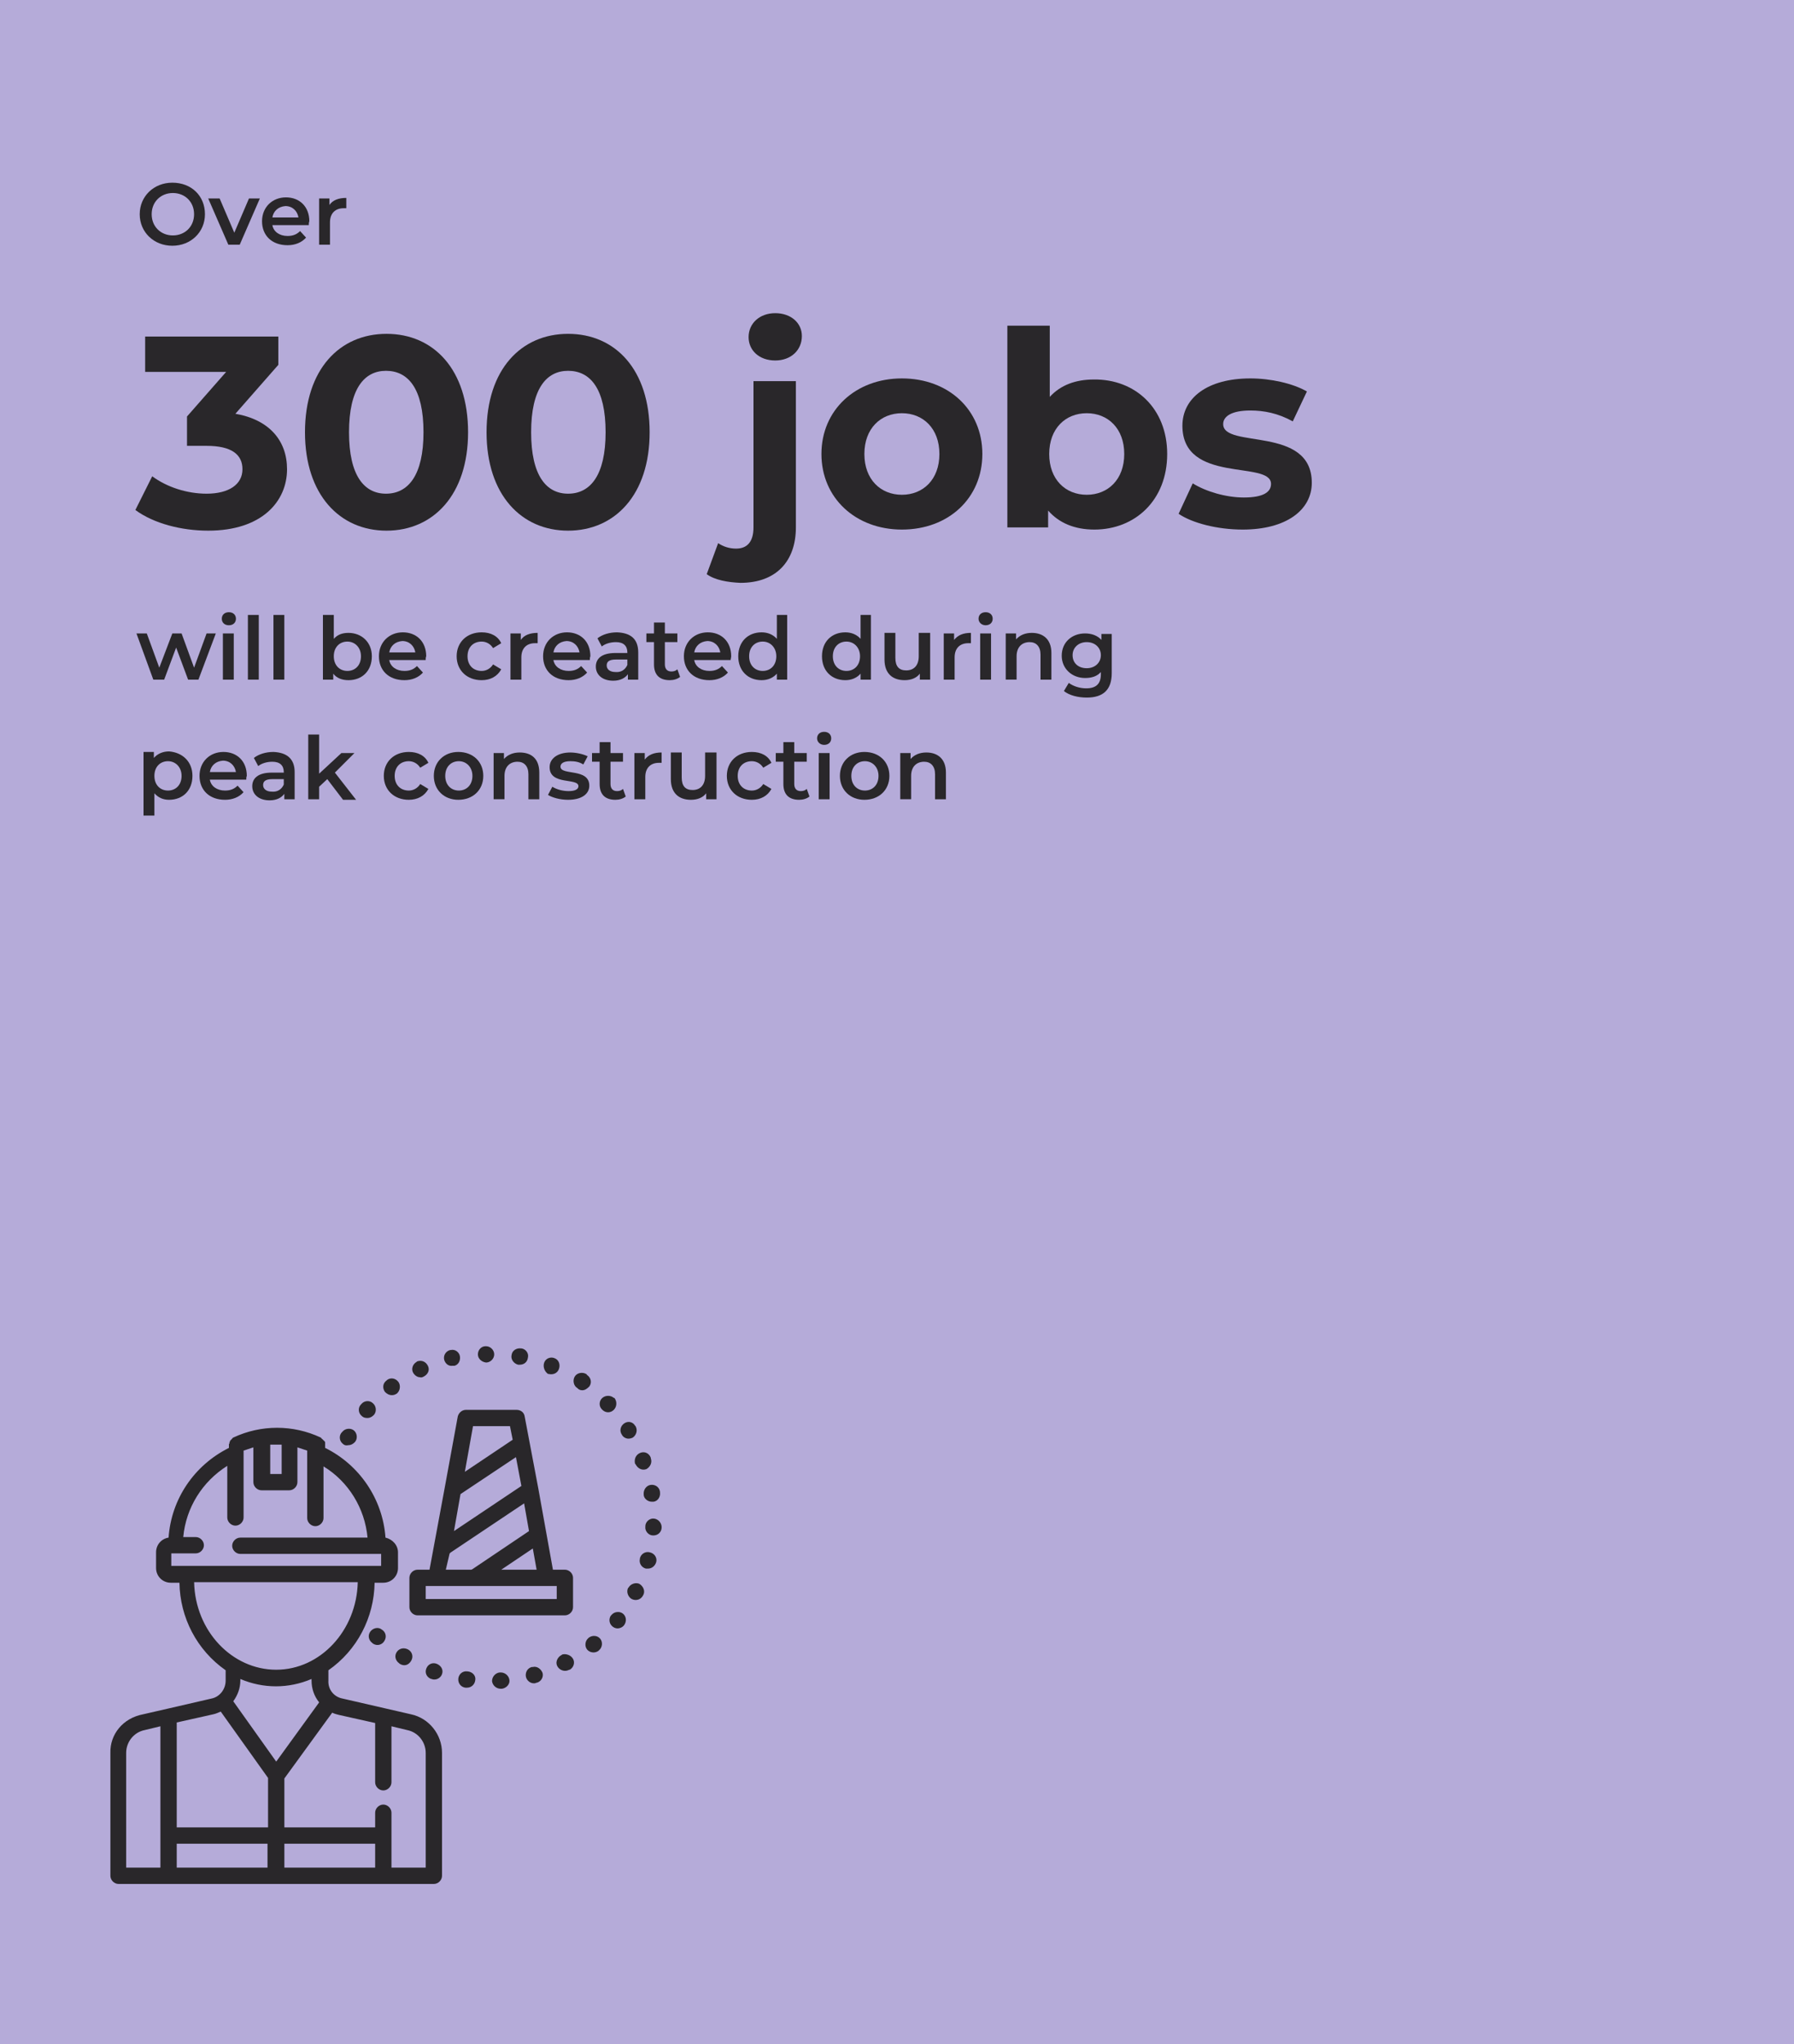 <?xml version="1.0" encoding="UTF-8"?> <svg xmlns="http://www.w3.org/2000/svg" xmlns:xlink="http://www.w3.org/1999/xlink" version="1.1" id="Layer_1" x="0px" y="0px" viewBox="0 0 330 376" style="enable-background:new 0 0 330 376;" xml:space="preserve"> <style type="text/css"> .st0{fill:#B5ABD9;} .st1{fill:#29272A;} .st2{enable-background:new ;} </style> <g transform="translate(-405 -3171)"> <rect x="405" y="3171" class="st0" width="330" height="376"></rect> <g transform="translate(418.004)"> <g transform="translate(0.004 3410)"> <path class="st1" d="M62.6,76.3l-12.6-2.9c-1.6-0.3-2.7-1.7-2.6-3.3v-1.9c5.3-3.7,8.4-9.7,8.5-16.1h1.6c1.5,0,2.7-1.2,2.7-2.7 v-2.9c0-1.3-1-2.4-2.3-2.7c-0.5-7.1-4.8-13.4-11.1-16.5v-0.5c0-0.1,0-0.1,0-0.1v-0.1c0-0.1,0-0.1,0-0.2c0,0,0-0.1,0-0.1 c0,0,0-0.1-0.1-0.2s0-0.1-0.1-0.1l-0.1-0.1c0,0-0.1-0.1-0.1-0.1c0,0-0.1-0.1-0.1-0.1c0,0-0.1-0.1-0.1-0.1c0,0-0.1,0-0.1-0.1 s-0.1,0-0.1-0.1c-5.1-2.4-11-2.4-16.1,0c0,0-0.1,0-0.1,0.1c0,0-0.1,0-0.1,0.1c0,0-0.1,0.1-0.1,0.1c0,0-0.1,0.1-0.1,0.1 c0,0-0.1,0.1-0.1,0.1c0,0-0.1,0.1-0.1,0.1c0,0,0,0.1,0,0.1c0,0.1-0.1,0.1-0.1,0.2c0,0,0,0,0,0.1c0,0.1,0,0.1-0.1,0.2v0 c0,0.1,0,0.1,0,0.2v0.5c-6.4,3.2-10.6,9.4-11.1,16.5c-1.3,0.2-2.3,1.3-2.3,2.7v2.9c0,1.5,1.2,2.7,2.7,2.7h1.6 c0.1,6.4,3.2,12.4,8.5,16.1v1.9c0,1.6-1.1,3-2.6,3.3l-7.8,1.8l0,0l-4.8,1.1C9.6,77,7.2,80,7.3,83.4V106c0,0.8,0.7,1.5,1.5,1.5 l0,0h58c0.8,0,1.5-0.7,1.5-1.5V83.4C68.3,80,65.9,77,62.6,76.3L62.6,76.3z M16.5,104.5h-6.3V83.4c0-2,1.4-3.8,3.4-4.2l2.9-0.7 V104.5L16.5,104.5z M36.7,26.7c0.7,0,1.4,0,2.1,0v5.4h-2.1V26.7z M18.5,49v-2.3H23c0.8,0,1.5-0.7,1.5-1.5s-0.7-1.5-1.5-1.5h-2.3 c0.5-5.4,3.5-10.2,8.1-13.1v9.5c0,0.8,0.7,1.5,1.5,1.5s1.5-0.7,1.5-1.5V27.8c0.6-0.2,1.2-0.4,1.8-0.6v6.4c0,0.8,0.7,1.5,1.5,1.5 h5.1c0.8,0,1.5-0.7,1.5-1.5v-6.4c0.6,0.2,1.2,0.4,1.8,0.6v12.4c0,0.8,0.7,1.5,1.5,1.5s1.5-0.7,1.5-1.5v-9.5 c4.6,2.8,7.6,7.7,8.1,13.1H31.2c-0.8,0-1.5,0.7-1.5,1.5s0.7,1.5,1.5,1.5h25.9V49L18.5,49L18.5,49z M22.7,52h30.1 c-0.2,8.9-6.9,16.1-15,16.1S22.9,61,22.7,52z M36.3,104.5H19.5v-4.4h16.7V104.5z M36.3,97.1H19.5V77.8l6.7-1.5 c0.5-0.1,0.9-0.3,1.4-0.5L36.3,88L36.3,97.1L36.3,97.1z M29.9,73.9c0.8-1.1,1.3-2.4,1.3-3.8v-0.3c4.2,1.8,8.9,1.8,13.1,0v0.3 c0,1.5,0.5,2.9,1.4,4L37.8,85L29.9,73.9L29.9,73.9z M56,104.5H39.3v-4.4H56V104.5z M65.3,104.5H59V94.4c0-0.8-0.7-1.5-1.5-1.5 S56,93.6,56,94.4v2.7H39.3v-9l8.8-12.1c0.4,0.2,0.8,0.3,1.2,0.4l6.7,1.5v10.9c0,0.8,0.7,1.5,1.5,1.5s1.5-0.7,1.5-1.5V78.5 l2.9,0.7c2,0.4,3.4,2.2,3.4,4.2V104.5L65.3,104.5z M63.8,58.1h27.1c0.8,0,1.5-0.7,1.5-1.5v-5.4c0-0.8-0.7-1.5-1.5-1.5h-2.2 L86,34.7v0l-2.5-13.2c-0.1-0.7-0.7-1.2-1.5-1.2h-9.3c-0.7,0-1.3,0.5-1.5,1.2l-2.4,13.1v0l-2.8,15.1h-2.2c-0.8,0-1.5,0.7-1.5,1.5 v5.4C62.3,57.4,63,58.1,63.8,58.1L63.8,58.1z M85.7,49.7h-6.5l5.8-3.9L85.7,49.7z M74,23.3h6.8l0.5,2.5l-8.8,5.9L74,23.3L74,23.3 z M71.7,35.8L81.9,29l1,5.3l-12.4,8.3L71.7,35.8z M69.7,46.7c0,0,0.1,0,0.1-0.1l13.6-9.1l0.9,5.1l-10.4,7l-0.2,0.1h-4.7 L69.7,46.7L69.7,46.7z M65.3,52.7h24.1v2.4H65.3V52.7z M108.7,41.9L108.7,41.9c0,0.9-0.7,1.5-1.5,1.5h-0.1 c-0.8,0-1.5-0.8-1.4-1.6v-0.1c0-0.8,0.8-1.5,1.6-1.4S108.7,41.1,108.7,41.9z M101.8,59.9L101.8,59.9c-0.3,0.4-0.8,0.6-1.2,0.6 c-0.8,0-1.5-0.7-1.5-1.5c0-0.3,0.1-0.7,0.3-0.9l0.1-0.1c0.5-0.6,1.5-0.7,2.1-0.2S102.3,59.2,101.8,59.9L101.8,59.9z M105.3,54.4 L105.3,54.4c-0.4,0.8-1.3,1.1-2.1,0.7c-0.7-0.4-1-1.3-0.7-2l0.1-0.1c0.4-0.7,1.3-1,2-0.7C105.4,52.8,105.7,53.7,105.3,54.4 L105.3,54.4L105.3,54.4z M107.7,48.3L107.7,48.3c-0.2,0.7-0.8,1.2-1.5,1.2c-0.1,0-0.3,0-0.4,0c-0.8-0.2-1.3-1-1.1-1.8l0-0.1 c0.2-0.8,1-1.3,1.8-1.1C107.4,46.7,107.9,47.5,107.7,48.3L107.7,48.3L107.7,48.3z M87.1,11.6c0.3-0.8,1.2-1.1,1.9-0.8l0,0 c0.8,0.3,1.1,1.2,0.8,2c-0.3,0.8-1.1,1.1-1.9,0.9c0,0,0,0,0,0c0,0-0.1,0-0.1,0C87.2,13.3,86.8,12.4,87.1,11.6L87.1,11.6z M101.4,24.9c-0.5-0.7-0.3-1.6,0.4-2.1c0.7-0.5,1.6-0.3,2,0.4c0,0,0,0,0,0l0.1,0.1c0.4,0.7,0.2,1.6-0.5,2.1 c-0.2,0.1-0.5,0.2-0.8,0.2C102.1,25.6,101.6,25.3,101.4,24.9L101.4,24.9z M81.1,10.2C81.2,9.4,82,8.9,82.8,9c0,0,0,0,0,0h0.1 c0.8,0.1,1.4,0.9,1.2,1.7C84,11.5,83.4,12,82.6,12c-0.1,0-0.2,0-0.2,0c0,0-0.1,0-0.1,0C81.5,11.8,80.9,11,81.1,10.2 C81,10.2,81,10.2,81.1,10.2L81.1,10.2z M104.8,28.2c0.8-0.3,1.6,0.1,1.9,0.9c0,0,0,0,0,0l0,0.1c0.3,0.8-0.1,1.6-0.8,2 c-0.8,0.3-1.6-0.1-2-0.9l0,0l-0.1-0.1C103.6,29.3,104,28.5,104.8,28.2C104.8,28.2,104.8,28.2,104.8,28.2L104.8,28.2z M68.7,11.1 c-0.2-0.8,0.3-1.6,1.1-1.8c0,0,0,0,0,0l0.1,0c0.8-0.2,1.6,0.4,1.7,1.2c0.1,0.8-0.3,1.5-1,1.7l-0.1,0c-0.1,0-0.2,0-0.3,0 C69.5,12.3,68.9,11.8,68.7,11.1L68.7,11.1z M63,13.5c-0.4-0.7-0.1-1.6,0.6-2c0,0,0,0,0,0l0.1-0.1c0.8-0.3,1.6,0,2,0.8 s0,1.6-0.8,2l0,0c-0.2,0.1-0.4,0.2-0.7,0.1C63.8,14.3,63.3,14,63,13.5L63,13.5z M74.9,10.1c0-0.8,0.6-1.5,1.4-1.5c0,0,0,0,0,0 h0.1c0.8,0,1.5,0.7,1.5,1.5c0,0.8-0.7,1.5-1.5,1.5h0C75.6,11.5,74.9,10.9,74.9,10.1z M106.7,34.1c0.8-0.1,1.6,0.4,1.7,1.3 c0,0,0,0,0,0v0.1c0.1,0.8-0.4,1.6-1.2,1.7c0,0,0,0,0,0c-0.1,0-0.2,0-0.3,0c-0.7,0-1.4-0.5-1.5-1.2l0-0.1 C105.3,35,105.9,34.2,106.7,34.1C106.7,34.1,106.7,34.1,106.7,34.1z M80.7,70c0.1,0.8-0.6,1.5-1.4,1.6c0,0,0,0,0,0h-0.2 c-0.8,0-1.5-0.6-1.6-1.4c0-0.8,0.6-1.5,1.4-1.6h0.2C79.9,68.6,80.6,69.2,80.7,70C80.7,70,80.7,70,80.7,70L80.7,70z M86.8,68.7 c0.2,0.8-0.3,1.6-1.1,1.8h-0.1c-0.1,0.1-0.3,0.1-0.4,0.1c-0.8,0-1.5-0.7-1.5-1.5c0-0.7,0.4-1.3,1.1-1.5l0.2,0 C85.7,67.4,86.5,67.9,86.8,68.7L86.8,68.7z M74.4,70.1c-0.1,0.7-0.7,1.3-1.5,1.3c-0.1,0-0.1,0-0.2,0h-0.1 c-0.8-0.1-1.4-0.8-1.3-1.7c0.1-0.8,0.8-1.4,1.6-1.3c0,0,0,0,0,0l0.1,0C74,68.5,74.6,69.3,74.4,70.1 C74.5,70.1,74.5,70.1,74.4,70.1L74.4,70.1z M68.3,68.9c-0.2,0.6-0.8,1-1.4,1c-0.2,0-0.3,0-0.5-0.1l-0.1,0 c-0.8-0.3-1.2-1.1-0.9-1.9c0.3-0.8,1.1-1.2,1.9-0.9c0,0,0,0,0,0C68.1,67.3,68.6,68.1,68.3,68.9z M92.4,66.1 c0.4,0.7,0.1,1.6-0.6,2c0,0,0,0,0,0l-0.1,0c-0.7,0.4-1.6,0.2-2.1-0.5s-0.2-1.6,0.5-2.1c0.1,0,0.1-0.1,0.2-0.1l0.1-0.1 C91.1,65.1,92,65.4,92.4,66.1C92.4,66.1,92.4,66.1,92.4,66.1L92.4,66.1z M94.1,16.7c-0.3,0-0.6-0.1-0.8-0.3l-0.1-0.1 c-0.7-0.4-0.9-1.4-0.5-2.1s1.4-0.9,2.1-0.5c0,0,0.1,0,0.1,0.1l0.1,0.1c0.7,0.5,0.9,1.4,0.4,2.1C95,16.4,94.6,16.7,94.1,16.7 L94.1,16.7z M57.8,17c-0.5-0.7-0.4-1.6,0.3-2.1l0,0l0.1-0.1c0.7-0.5,1.6-0.3,2.1,0.4c0.4,0.6,0.3,1.5-0.2,2l-0.1,0.1 c-0.3,0.2-0.6,0.3-0.9,0.3C58.5,17.6,58.1,17.3,57.8,17L57.8,17z M53.5,21.4c-0.6-0.5-0.7-1.5-0.1-2.1c0,0,0,0,0,0l0.1-0.1 c0.5-0.6,1.5-0.7,2.1-0.1c0.6,0.5,0.7,1.5,0.2,2.1l0,0l-0.1,0.1c-0.3,0.3-0.7,0.5-1.1,0.5C54.1,21.8,53.8,21.7,53.5,21.4 L53.5,21.4z M50,26.5c-0.6-0.5-0.7-1.5-0.1-2.1c0,0,0,0,0,0l0.1-0.1c0.5-0.6,1.5-0.7,2.1-0.2s0.7,1.5,0.2,2.1l0,0l-0.1,0.1 c-0.3,0.3-0.7,0.5-1.1,0.5C50.6,26.9,50.3,26.8,50,26.5L50,26.5z M99.9,20.3c-0.6,0.6-1.5,0.6-2.1,0l-0.1-0.1 c-0.6-0.6-0.5-1.6,0.1-2.1c0.6-0.5,1.5-0.5,2.1,0l0.1,0C100.5,18.7,100.5,19.7,99.9,20.3C99.9,20.3,99.9,20.3,99.9,20.3 L99.9,20.3z M62.1,64.4c0.7,0.4,1,1.3,0.5,2.1s-1.3,1-2.1,0.5l-0.1-0.1c-0.7-0.5-0.9-1.4-0.4-2.1S61.4,64,62.1,64.4L62.1,64.4 L62.1,64.4z M57.2,60.7c0.7,0.4,1,1.3,0.5,2.1c-0.4,0.7-1.3,1-2.1,0.5l0,0l-0.1-0.1c-0.7-0.5-0.9-1.4-0.4-2.1 C55.6,60.4,56.6,60.2,57.2,60.7L57.2,60.7z M97.4,62.4c0.5,0.6,0.4,1.6-0.2,2.1c0,0,0,0,0,0l-0.1,0.1c-0.6,0.5-1.6,0.4-2.1-0.2 c-0.5-0.6-0.4-1.6,0.2-2.1c0,0,0,0,0,0l0.1-0.1C96,61.7,96.9,61.8,97.4,62.4C97.4,62.4,97.4,62.4,97.4,62.4L97.4,62.4z"></path> </g> <g transform="translate(11.996 28)"> <g transform="translate(0 -234)"> <g class="st2"> <path class="st1" d="M14.7,3493.5l-3.2,8.5H9.6l-2.2-5.9l-2.2,5.9H3.2l-3.1-8.5H2l2.3,6.3l2.4-6.3h1.7l2.3,6.3l2.3-6.3H14.7z"></path> <path class="st1" d="M15.8,3490.8c0-0.7,0.5-1.2,1.3-1.2s1.3,0.5,1.3,1.2c0,0.7-0.5,1.2-1.3,1.2 C16.3,3492,15.8,3491.5,15.8,3490.8z M16,3493.5h2v8.5h-2V3493.5z"></path> <path class="st1" d="M20.6,3490.1h2v11.9h-2V3490.1z"></path> <path class="st1" d="M25.3,3490.1h2v11.9h-2V3490.1z"></path> <path class="st1" d="M43.4,3497.7c0,2.7-1.8,4.4-4.3,4.4c-1.2,0-2.2-0.4-2.8-1.2v1.1h-1.9v-11.9h2v4.4c0.7-0.8,1.6-1.1,2.7-1.1 C41.5,3493.4,43.4,3495.1,43.4,3497.7z M41.4,3497.7c0-1.6-1.1-2.7-2.5-2.7c-1.4,0-2.5,1-2.5,2.7s1.1,2.7,2.5,2.7 C40.3,3500.4,41.4,3499.4,41.4,3497.7z"></path> <path class="st1" d="M53.3,3498.4h-6.7c0.2,1.2,1.3,2,2.8,2c1,0,1.7-0.3,2.3-0.9l1.1,1.2c-0.8,0.9-2,1.4-3.4,1.4 c-2.9,0-4.7-1.8-4.7-4.4s1.9-4.4,4.4-4.4c2.5,0,4.3,1.7,4.3,4.4C53.3,3497.9,53.3,3498.2,53.3,3498.4z M46.6,3497h4.8 c-0.2-1.2-1.1-2.1-2.4-2.1C47.7,3495,46.8,3495.8,46.6,3497z"></path> <path class="st1" d="M59,3497.7c0-2.6,1.9-4.4,4.6-4.4c1.7,0,3,0.7,3.6,2l-1.5,0.9c-0.5-0.8-1.3-1.2-2.1-1.2 c-1.5,0-2.6,1-2.6,2.7c0,1.7,1.1,2.7,2.6,2.7c0.8,0,1.6-0.4,2.1-1.2l1.5,0.9c-0.7,1.3-2,2-3.6,2 C60.9,3502.1,59,3500.3,59,3497.7z"></path> <path class="st1" d="M73.9,3493.4v1.9c-0.2,0-0.3,0-0.5,0c-1.5,0-2.5,0.9-2.5,2.6v4.1h-2v-8.5h1.9v1.2 C71.4,3493.8,72.5,3493.4,73.9,3493.4z"></path> <path class="st1" d="M83.5,3498.4h-6.7c0.2,1.2,1.3,2,2.8,2c1,0,1.7-0.3,2.3-0.9l1.1,1.2c-0.8,0.9-2,1.4-3.4,1.4 c-2.9,0-4.7-1.8-4.7-4.4s1.9-4.4,4.4-4.4c2.5,0,4.3,1.7,4.3,4.4C83.5,3497.9,83.5,3498.2,83.5,3498.4z M76.8,3497h4.8 c-0.2-1.2-1.1-2.1-2.4-2.1C77.9,3495,77,3495.8,76.8,3497z"></path> <path class="st1" d="M92.4,3497v5h-1.9v-1c-0.5,0.7-1.4,1.2-2.7,1.2c-2,0-3.2-1.1-3.2-2.6c0-1.4,1-2.5,3.6-2.5h2.2v-0.1 c0-1.2-0.7-1.9-2.1-1.9c-1,0-2,0.3-2.6,0.8l-0.8-1.5c0.9-0.7,2.2-1.1,3.6-1.1C91,3493.4,92.4,3494.5,92.4,3497z M90.4,3499.3 v-1h-2.1c-1.4,0-1.7,0.5-1.7,1.1c0,0.7,0.6,1.2,1.6,1.2C89.2,3500.7,90,3500.2,90.4,3499.3z"></path> <path class="st1" d="M100.1,3501.5c-0.5,0.4-1.2,0.6-1.9,0.6c-1.9,0-2.9-1-2.9-2.9v-4.1h-1.4v-1.6h1.4v-2h2v2h2.3v1.6h-2.3v4.1 c0,0.8,0.4,1.3,1.2,1.3c0.4,0,0.8-0.1,1.1-0.4L100.1,3501.5z"></path> <path class="st1" d="M109.4,3498.4h-6.7c0.2,1.2,1.3,2,2.8,2c1,0,1.7-0.3,2.3-0.9l1.1,1.2c-0.8,0.9-2,1.4-3.4,1.4 c-2.9,0-4.7-1.8-4.7-4.4s1.9-4.4,4.4-4.4c2.5,0,4.3,1.7,4.3,4.4C109.5,3497.9,109.4,3498.2,109.4,3498.4z M102.7,3497h4.8 c-0.2-1.2-1.1-2.1-2.4-2.1C103.8,3495,102.9,3495.8,102.7,3497z"></path> <path class="st1" d="M119.8,3490.1v11.9h-1.9v-1.1c-0.7,0.8-1.7,1.2-2.8,1.2c-2.5,0-4.3-1.7-4.3-4.4s1.8-4.4,4.3-4.4 c1.1,0,2.1,0.4,2.8,1.2v-4.4H119.8z M117.8,3497.7c0-1.6-1.1-2.7-2.5-2.7c-1.4,0-2.5,1-2.5,2.7s1.1,2.7,2.5,2.7 C116.7,3500.4,117.8,3499.4,117.8,3497.7z"></path> <path class="st1" d="M135.2,3490.1v11.9h-1.9v-1.1c-0.7,0.8-1.7,1.2-2.8,1.2c-2.5,0-4.3-1.7-4.3-4.4s1.8-4.4,4.3-4.4 c1.1,0,2.1,0.4,2.8,1.2v-4.4H135.2z M133.2,3497.7c0-1.6-1.1-2.7-2.5-2.7c-1.4,0-2.5,1-2.5,2.7s1.1,2.7,2.5,2.7 C132.1,3500.4,133.2,3499.4,133.2,3497.7z"></path> <path class="st1" d="M146.1,3493.5v8.5h-1.9v-1.1c-0.6,0.8-1.6,1.2-2.8,1.2c-2.2,0-3.7-1.2-3.7-3.8v-4.9h2v4.6 c0,1.6,0.7,2.3,2,2.3c1.4,0,2.3-0.9,2.3-2.6v-4.3H146.1z"></path> <path class="st1" d="M153.6,3493.4v1.9c-0.2,0-0.3,0-0.5,0c-1.5,0-2.5,0.9-2.5,2.6v4.1h-2v-8.5h1.9v1.2 C151.2,3493.8,152.2,3493.4,153.6,3493.4z"></path> <path class="st1" d="M155,3490.8c0-0.7,0.5-1.2,1.3-1.2s1.3,0.5,1.3,1.2c0,0.7-0.5,1.2-1.3,1.2 C155.6,3492,155,3491.5,155,3490.8z M155.3,3493.5h2v8.5h-2V3493.5z"></path> <path class="st1" d="M168.4,3497.1v4.9h-2v-4.6c0-1.5-0.8-2.3-2-2.3c-1.4,0-2.4,0.9-2.4,2.6v4.3h-2v-8.5h1.9v1.1 c0.7-0.8,1.7-1.2,2.9-1.2C166.8,3493.4,168.4,3494.5,168.4,3497.1z"></path> <path class="st1" d="M179.5,3493.5v7.3c0,3.1-1.6,4.5-4.6,4.5c-1.6,0-3.2-0.4-4.2-1.2l0.9-1.5c0.8,0.6,2,1,3.2,1 c1.9,0,2.7-0.9,2.7-2.6v-0.4c-0.7,0.8-1.7,1.1-2.9,1.1c-2.4,0-4.3-1.7-4.3-4.1c0-2.5,1.9-4.1,4.3-4.1c1.2,0,2.3,0.4,3,1.2v-1.1 H179.5z M177.5,3497.5c0-1.4-1.1-2.4-2.6-2.4c-1.5,0-2.6,1-2.6,2.4c0,1.5,1.1,2.4,2.6,2.4 C176.4,3499.9,177.5,3498.9,177.5,3497.5z"></path> </g> <g class="st2"> <path class="st1" d="M10.4,3519.7c0,2.7-1.8,4.4-4.3,4.4c-1.1,0-2-0.4-2.7-1.2v4.1h-2v-11.7h1.9v1.1c0.7-0.8,1.7-1.2,2.8-1.2 C8.6,3515.4,10.4,3517.1,10.4,3519.7z M8.4,3519.7c0-1.6-1.1-2.7-2.5-2.7c-1.4,0-2.5,1-2.5,2.7s1.1,2.7,2.5,2.7 C7.3,3522.4,8.4,3521.4,8.4,3519.7z"></path> <path class="st1" d="M20.3,3520.4h-6.7c0.2,1.2,1.3,2,2.8,2c1,0,1.7-0.3,2.3-0.9l1.1,1.2c-0.8,0.9-2,1.4-3.4,1.4 c-2.9,0-4.7-1.8-4.7-4.4s1.9-4.4,4.4-4.4c2.5,0,4.3,1.7,4.3,4.4C20.3,3519.9,20.3,3520.2,20.3,3520.4z M13.6,3519h4.8 c-0.2-1.2-1.1-2.1-2.4-2.1C14.7,3517,13.8,3517.8,13.6,3519z"></path> <path class="st1" d="M29.2,3519v5h-1.9v-1c-0.5,0.7-1.4,1.2-2.7,1.2c-2,0-3.2-1.1-3.2-2.6c0-1.4,1-2.5,3.6-2.5h2.2v-0.1 c0-1.2-0.7-1.9-2.1-1.9c-1,0-2,0.3-2.6,0.8l-0.8-1.5c0.9-0.7,2.2-1.1,3.6-1.1C27.7,3515.4,29.2,3516.5,29.2,3519z M27.2,3521.3 v-1h-2.1c-1.4,0-1.7,0.5-1.7,1.1c0,0.7,0.6,1.2,1.6,1.2C26,3522.7,26.8,3522.2,27.2,3521.3z"></path> <path class="st1" d="M35.2,3520.3l-1.5,1.4v2.3h-2v-11.9h2v7.2l4.1-3.8h2.4l-3.6,3.6l3.9,5h-2.4L35.2,3520.3z"></path> <path class="st1" d="M45.6,3519.7c0-2.6,1.9-4.4,4.6-4.4c1.7,0,3,0.7,3.6,2l-1.5,0.9c-0.5-0.8-1.3-1.2-2.1-1.2 c-1.5,0-2.6,1-2.6,2.7c0,1.7,1.1,2.7,2.6,2.7c0.8,0,1.6-0.4,2.1-1.2l1.5,0.9c-0.7,1.3-2,2-3.6,2 C47.5,3524.1,45.6,3522.3,45.6,3519.7z"></path> <path class="st1" d="M54.8,3519.7c0-2.6,1.9-4.4,4.5-4.4c2.7,0,4.6,1.8,4.6,4.4c0,2.6-1.9,4.4-4.6,4.4 C56.7,3524.1,54.8,3522.3,54.8,3519.7z M61.9,3519.7c0-1.6-1.1-2.7-2.5-2.7c-1.4,0-2.5,1-2.5,2.7s1.1,2.7,2.5,2.7 C60.8,3522.4,61.9,3521.4,61.9,3519.7z"></path> <path class="st1" d="M74.2,3519.1v4.9h-2v-4.6c0-1.5-0.8-2.3-2-2.3c-1.4,0-2.4,0.9-2.4,2.6v4.3h-2v-8.5h1.9v1.1 c0.7-0.8,1.7-1.2,2.9-1.2C72.7,3515.4,74.2,3516.5,74.2,3519.1z"></path> <path class="st1" d="M75.8,3523.2l0.8-1.5c0.8,0.5,1.9,0.8,3,0.8c1.3,0,1.8-0.4,1.8-0.9c0-1.6-5.3-0.1-5.3-3.5 c0-1.6,1.5-2.7,3.8-2.7c1.1,0,2.4,0.3,3.2,0.7l-0.8,1.5c-0.8-0.5-1.6-0.6-2.4-0.6c-1.2,0-1.8,0.4-1.8,1c0,1.7,5.3,0.2,5.3,3.5 c0,1.6-1.5,2.6-3.9,2.6C78,3524.1,76.6,3523.7,75.8,3523.2z"></path> <path class="st1" d="M90.1,3523.5c-0.5,0.4-1.2,0.6-1.9,0.6c-1.9,0-2.9-1-2.9-2.9v-4.1h-1.4v-1.6h1.4v-2h2v2h2.3v1.6h-2.3v4.1 c0,0.8,0.4,1.3,1.2,1.3c0.4,0,0.8-0.1,1.1-0.4L90.1,3523.5z"></path> <path class="st1" d="M96.7,3515.4v1.9c-0.2,0-0.3,0-0.5,0c-1.5,0-2.5,0.9-2.5,2.6v4.1h-2v-8.5h1.9v1.2 C94.3,3515.8,95.3,3515.4,96.7,3515.4z"></path> <path class="st1" d="M106.8,3515.5v8.5h-1.9v-1.1c-0.6,0.8-1.6,1.2-2.8,1.2c-2.2,0-3.7-1.2-3.7-3.8v-4.9h2v4.6 c0,1.6,0.7,2.3,2,2.3c1.4,0,2.3-0.9,2.3-2.6v-4.3H106.8z"></path> <path class="st1" d="M108.7,3519.7c0-2.6,1.9-4.4,4.6-4.4c1.7,0,3,0.7,3.6,2l-1.5,0.9c-0.5-0.8-1.3-1.2-2.1-1.2 c-1.5,0-2.6,1-2.6,2.7c0,1.7,1.1,2.7,2.6,2.7c0.8,0,1.6-0.4,2.1-1.2l1.5,0.9c-0.7,1.3-2,2-3.6,2 C110.6,3524.1,108.7,3522.3,108.7,3519.7z"></path> <path class="st1" d="M123.9,3523.5c-0.5,0.4-1.2,0.6-1.9,0.6c-1.9,0-2.9-1-2.9-2.9v-4.1h-1.4v-1.6h1.4v-2h2v2h2.3v1.6h-2.3v4.1 c0,0.8,0.4,1.3,1.2,1.3c0.4,0,0.8-0.1,1.1-0.4L123.9,3523.5z"></path> <path class="st1" d="M125.3,3512.8c0-0.7,0.5-1.2,1.3-1.2s1.3,0.5,1.3,1.2c0,0.7-0.5,1.2-1.3,1.2 C125.9,3514,125.3,3513.5,125.3,3512.8z M125.6,3515.5h2v8.5h-2V3515.5z"></path> <path class="st1" d="M129.5,3519.7c0-2.6,1.9-4.4,4.5-4.4c2.7,0,4.6,1.8,4.6,4.4c0,2.6-1.9,4.4-4.6,4.4 C131.4,3524.1,129.5,3522.3,129.5,3519.7z M136.6,3519.7c0-1.6-1.1-2.7-2.5-2.7c-1.4,0-2.5,1-2.5,2.7s1.1,2.7,2.5,2.7 C135.5,3522.4,136.6,3521.4,136.6,3519.7z"></path> <path class="st1" d="M149,3519.1v4.9h-2v-4.6c0-1.5-0.8-2.3-2-2.3c-1.4,0-2.4,0.9-2.4,2.6v4.3h-2v-8.5h1.9v1.1 c0.7-0.8,1.7-1.2,2.9-1.2C147.4,3515.4,149,3516.5,149,3519.1z"></path> </g> <g class="st2"> <path class="st1" d="M27.8,3463.3c0,5.9-4.6,11.3-14.5,11.3c-4.9,0-10-1.3-13.4-3.8l3.1-6.2c2.7,2,6.4,3.2,10,3.2 c4.1,0,6.6-1.7,6.6-4.5c0-2.7-2-4.3-6.6-4.3H9.4v-5.4l7.2-8.2H1.7v-6.5h24.5v5.2l-7.9,9C24.6,3454.2,27.8,3458.1,27.8,3463.3z"></path> <path class="st1" d="M31.1,3456.5c0-11.6,6.4-18.1,15-18.1c8.7,0,15,6.6,15,18.1s-6.4,18.1-15,18.1 C37.5,3474.6,31.1,3468,31.1,3456.5z M52.9,3456.5c0-8-2.8-11.3-6.9-11.3c-4,0-6.8,3.3-6.8,11.3s2.8,11.3,6.8,11.3 C50.1,3467.8,52.9,3464.4,52.9,3456.5z"></path> <path class="st1" d="M64.5,3456.5c0-11.6,6.4-18.1,15-18.1c8.7,0,15,6.6,15,18.1s-6.4,18.1-15,18.1 C70.9,3474.6,64.5,3468,64.5,3456.5z M86.4,3456.5c0-8-2.8-11.3-6.9-11.3c-4,0-6.8,3.3-6.8,11.3s2.8,11.3,6.8,11.3 C83.6,3467.8,86.4,3464.4,86.4,3456.5z"></path> <path class="st1" d="M105,3482.6l2.1-5.7c0.9,0.6,2,1,3.3,1c2,0,3.2-1.2,3.2-3.9v-26.9h7.8v26.9c0,6.2-3.6,10.2-10.2,10.2 C108.9,3484.1,106.5,3483.7,105,3482.6z M112.7,3439c0-2.5,2-4.4,4.9-4.4c2.9,0,4.9,1.8,4.9,4.2c0,2.6-2,4.5-4.9,4.5 C114.6,3443.3,112.7,3441.4,112.7,3439z"></path> <path class="st1" d="M126.1,3460.5c0-8.1,6.3-13.9,14.8-13.9c8.6,0,14.8,5.8,14.8,13.9s-6.2,13.9-14.8,13.9 C132.4,3474.4,126.1,3468.6,126.1,3460.5z M147.8,3460.5c0-4.7-3-7.5-6.9-7.5c-3.9,0-6.9,2.8-6.9,7.5s3,7.5,6.9,7.5 C144.8,3468,147.8,3465.2,147.8,3460.5z"></path> <path class="st1" d="M189.7,3460.5c0,8.5-5.9,13.9-13.4,13.9c-3.6,0-6.5-1.2-8.5-3.5v3.1h-7.5v-37.1h7.8v13.1 c2-2.2,4.8-3.2,8.1-3.2C183.8,3446.7,189.7,3452.1,189.7,3460.5z M181.8,3460.5c0-4.7-3-7.5-6.9-7.5s-6.9,2.8-6.9,7.5 s3,7.5,6.9,7.5S181.8,3465.2,181.8,3460.5z"></path> <path class="st1" d="M191.8,3471.5l2.6-5.6c2.4,1.5,6.1,2.6,9.4,2.6c3.6,0,5-1,5-2.5c0-4.4-16.3,0.1-16.3-10.7 c0-5.1,4.6-8.7,12.5-8.7c3.7,0,7.8,0.9,10.4,2.4l-2.6,5.5c-2.7-1.5-5.3-2-7.8-2c-3.5,0-5,1.1-5,2.5c0,4.6,16.3,0.2,16.3,10.8 c0,5-4.7,8.6-12.7,8.6C198.9,3474.4,194.3,3473.2,191.8,3471.5z"></path> </g> </g> <g class="st2"> <path class="st1" d="M0.7,3182.4c0-3.3,2.6-5.8,6-5.8c3.5,0,6,2.4,6,5.8c0,3.3-2.6,5.8-6,5.8C3.3,3188.2,0.7,3185.7,0.7,3182.4z M10.7,3182.4c0-2.3-1.7-3.9-3.9-3.9s-3.9,1.6-3.9,3.9s1.7,3.9,3.9,3.9S10.7,3184.7,10.7,3182.4z"></path> <path class="st1" d="M22.8,3179.5l-3.7,8.5h-2.1l-3.7-8.5h2.1l2.7,6.3l2.7-6.3H22.8z"></path> <path class="st1" d="M31.8,3184.4h-6.7c0.2,1.2,1.3,2,2.8,2c1,0,1.7-0.3,2.3-0.9l1.1,1.2c-0.8,0.9-2,1.4-3.4,1.4 c-2.9,0-4.7-1.8-4.7-4.4s1.9-4.4,4.4-4.4c2.5,0,4.3,1.7,4.3,4.4C31.8,3183.9,31.8,3184.2,31.8,3184.4z M25.1,3183h4.8 c-0.2-1.2-1.1-2.1-2.4-2.1C26.2,3181,25.3,3181.8,25.1,3183z"></path> <path class="st1" d="M38.7,3179.4v1.9c-0.2,0-0.3,0-0.5,0c-1.5,0-2.5,0.9-2.5,2.6v4.1h-2v-8.5h1.9v1.2 C36.2,3179.8,37.3,3179.4,38.7,3179.4z"></path> </g> </g> </g> </g> </svg> 